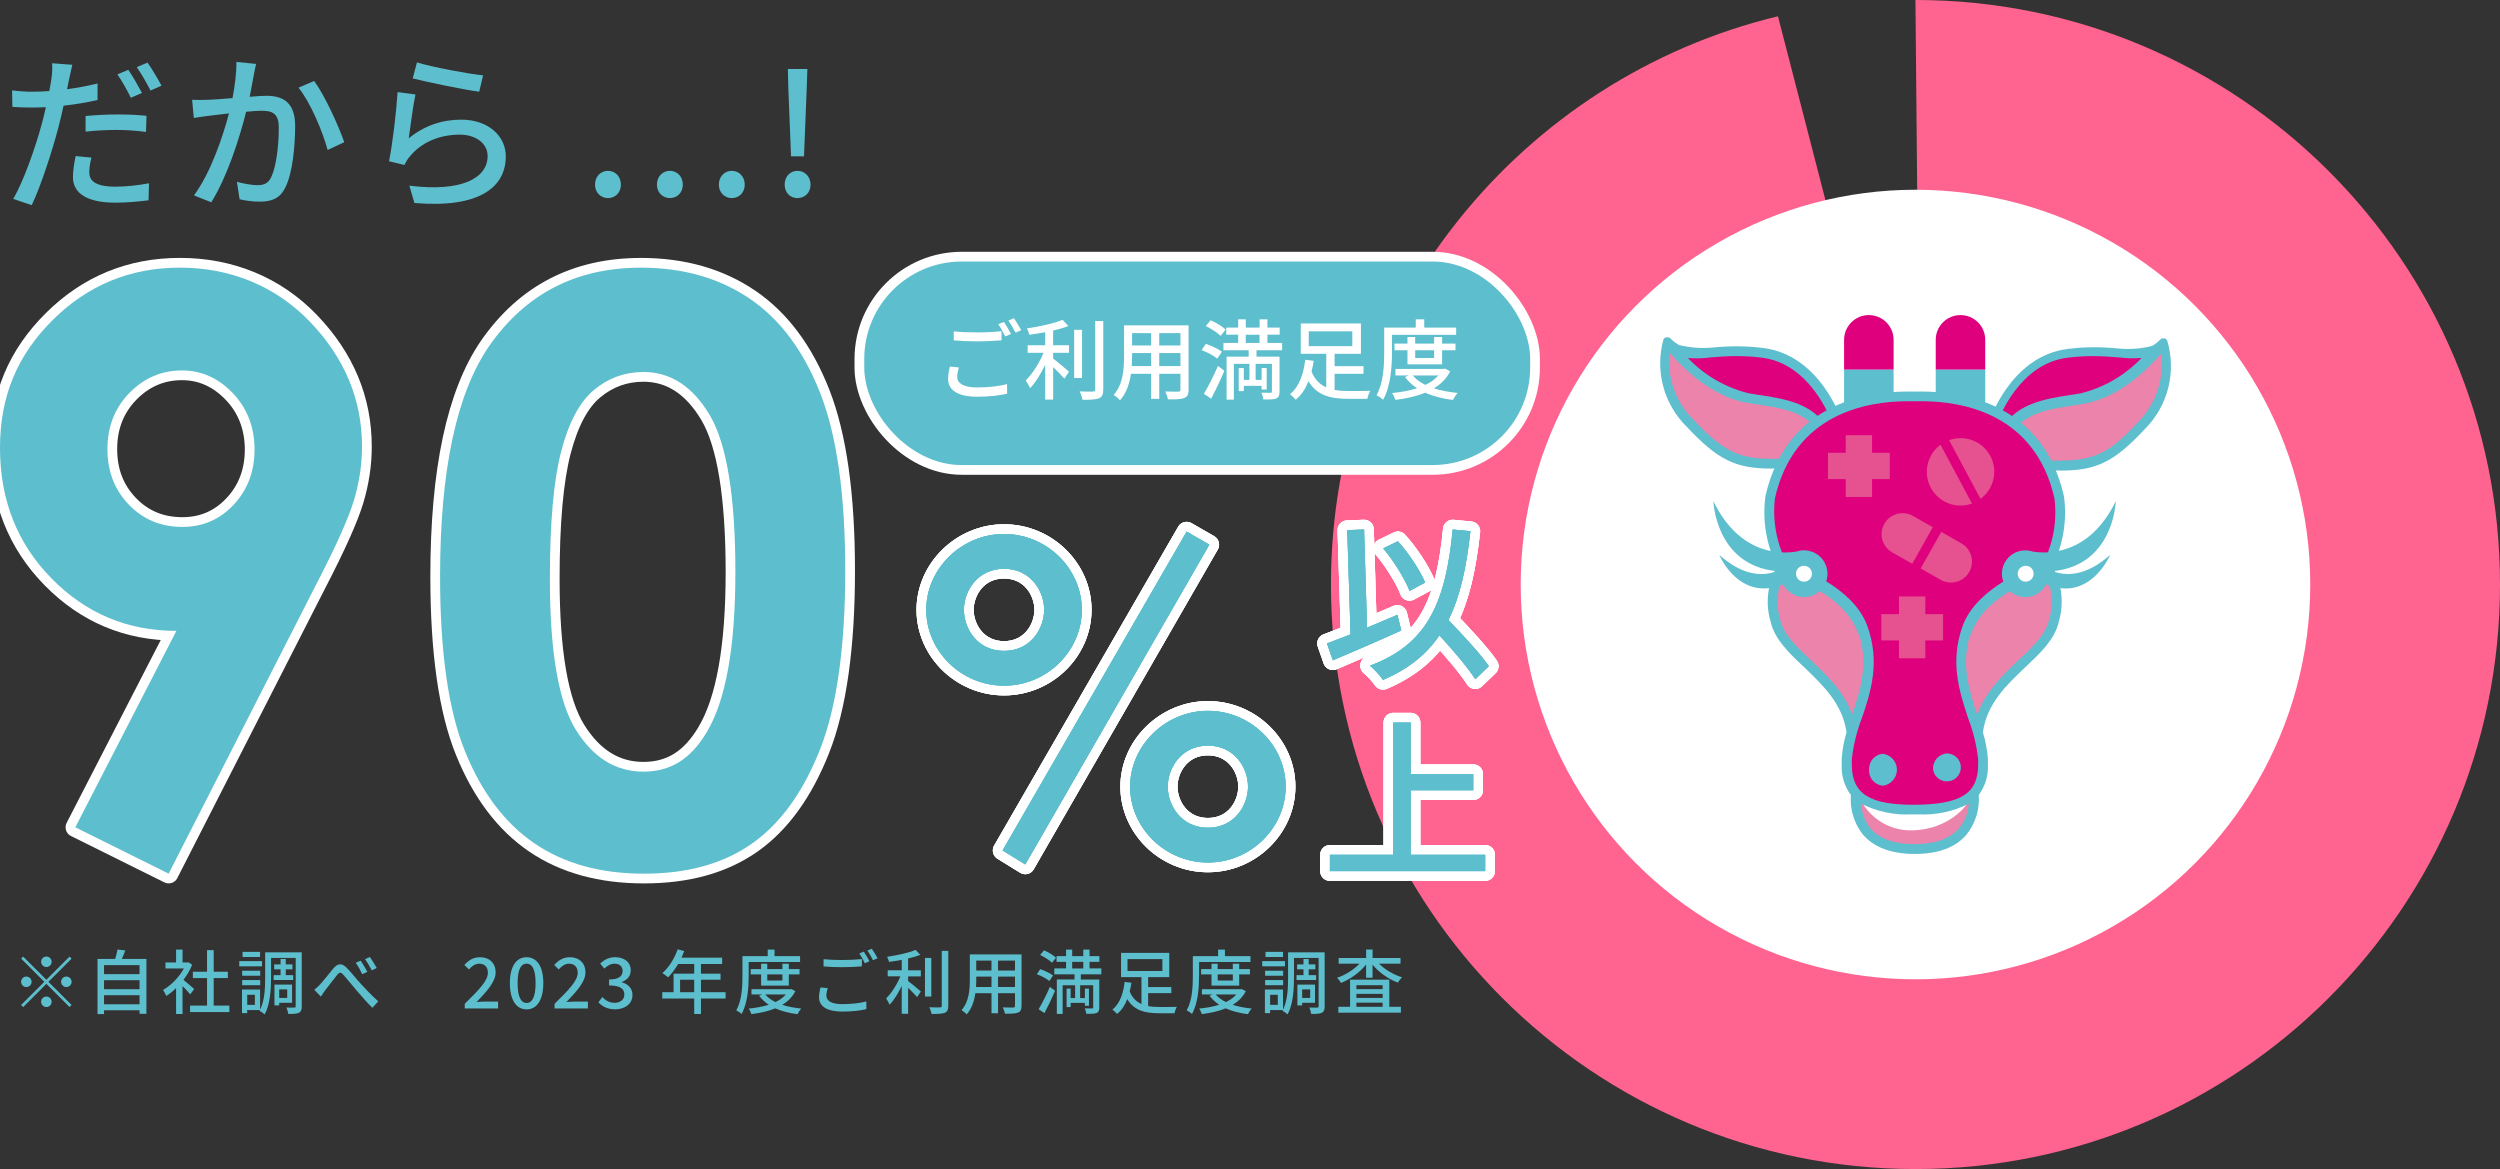 <?xml version="1.0" encoding="UTF-8"?>
<svg id="_レイヤー_2" data-name="レイヤー 2" xmlns="http://www.w3.org/2000/svg" viewBox="0 0 770.37 360.23">
  <rect x="0" y="0" width="770.37" height="360.23" fill="#333333" stroke="none"/>
  <g id="_レイヤー_1-2" data-name="レイヤー 1">
    <g>
      <path d="M590.25,0c99.48,0,180.12,80.64,180.12,180.12s-80.64,180.12-180.12,180.12-180.12-80.64-180.12-180.12c0-84.88,58.71-156.05,137.74-175.1l43.97,170.15-1.6-175.16Z" style="fill: #ff6490; stroke-width: 0px;"/>
      <g>
        <circle cx="590.25" cy="180.12" r="121.65" style="fill: #fff; stroke-width: 0px;"/>
        <g>
          <path d="M614.31,132.45c2.25-9.25,8.58-16.98,17.2-21,14.36-6.31,30.97.51,34.83-6.11,2.42,9.06-.18,18.72-6.81,25.34-11.68,12.42-16.55,13.51-37.02,11.71" style="fill: #eb83ab; stroke-width: 0px;"/>
          <path d="M666.34,105.48s-11.04,15.01-25.17,17.37c-9.88,1.66-22.13,2.11-24.69,15.06l-3.1-6.31s6.22-20.78,23.57-22.89,22.41,3.63,29.39-3.24Z" style="fill: #df007e; stroke-width: 0px;"/>
          <path d="M667.75,104.83h0l-.25-.31h0c-.12-.11-.27-.2-.42-.25h-.87c-.15.07-.3.17-.42.28h0c-.78.8-1.67,1.49-2.65,2.06-3.12.79-6.36,1.08-9.57.84-2.31-.2-4.93-.45-8.11-.45-2.74,0-5.47.17-8.19.51-18.1,2.2-24.55,22.92-24.83,23.79-.13.36-.13.74,0,1.1l3.1,6.31c.25.52.78.85,1.35.84h.2c.64-.08,1.16-.57,1.27-1.21,2.11-10.59,11.4-12.02,20.38-13.37l3.1-.48c11.26-1.89,20.24-11.01,24.13-15.51,1.01,7.75-1.62,15.53-7.12,21.09-10.47,11.12-14.39,13.12-35.78,11.26-.82-.07-1.54.53-1.63,1.35-.05.83.56,1.54,1.38,1.63,4.81.42,8.81.7,12.28.7,11.06,0,16.53-2.82,25.93-12.89,7.1-7.16,9.69-17.64,6.76-27.28ZM640.92,121.25l-3.01.48c-8.08,1.21-17.91,2.82-21.74,11.97l-1.13-2.34c1.1-3.18,7.46-19.37,22.13-21.14,2.6-.33,5.21-.49,7.83-.48,2.98,0,5.63.2,7.69.39h.28c2.3.3,4.62.36,6.93.17-5.12,5.42-11.72,9.23-18.98,10.95Z" style="fill: #5dbecd; stroke-width: 0px;"/>
          <path d="M565.69,132.45c-2.25-9.26-8.59-16.99-17.23-21-14.33-6.31-30.8.51-34.8-5.97-2.42,9.06.18,18.72,6.81,25.34,11.68,12.42,16.55,13.51,37.02,11.71" style="fill: #eb83ab; stroke-width: 0px;"/>
          <path d="M513.66,105.48s11.04,14.87,25.17,17.23c9.88,1.66,22.13,2.11,24.69,15.06l3.1-6.31s-6.22-20.64-23.57-22.75-22.41,3.63-29.39-3.24Z" style="fill: #df007e; stroke-width: 0px;"/>
          <path d="M568.06,131.01c-.28-.87-6.73-21.59-24.83-23.79-2.72-.34-5.45-.5-8.19-.51-3.07,0-5.63.23-7.83.42-3.31.26-6.63-.02-9.85-.82-.98-.55-1.87-1.25-2.65-2.06h0c-.13-.11-.27-.21-.42-.28h-1.01c-.16.06-.3.14-.42.25h0l-.25.31h0c-2.71,9.62.03,19.96,7.15,26.97,9.4,10.02,14.87,12.89,25.93,12.89,3.46,0,7.46-.28,12.28-.7.82-.07,1.44-.79,1.37-1.62-.07-.82-.79-1.44-1.62-1.37h0c-19.45,1.72-24.27.99-35.78-11.26-5.56-5.41-8.31-13.07-7.46-20.78,3.86,4.48,12.98,13.68,24.13,15.51l3.1.48c8.98,1.35,18.27,2.82,20.38,13.37.11.64.62,1.13,1.27,1.21h.2c.58,0,1.1-.33,1.35-.84l3.1-6.31c.15-.35.18-.73.08-1.1ZM563.86,133.63c-3.83-9.21-13.65-10.7-21.68-11.91l-3.1-.48c-7.24-1.73-13.82-5.52-18.95-10.92,2.32.19,4.65.13,6.95-.17,2.28-.2,4.84-.42,7.94-.42,2.62,0,5.23.15,7.83.48,14.64,1.77,21.03,17.96,22.13,21.14l-1.13,2.28Z" style="fill: #5dbecd; stroke-width: 0px;"/>
          <path d="M608.04,243.89l-17.99-3.74-18.05,3.74s-3.04,17.71,18.05,17.71,17.99-17.71,17.99-17.71Z" style="fill: #eb83ab; stroke-width: 0px;"/>
          <path d="M572.82,245.38c2.59,6.01,8.33,10.06,14.87,10.47,11.01.53,19.43-6.53,20.5-12.7" style="fill: #fff; stroke-width: 0px;"/>
          <path d="M583.51,104.72c0-4.21-3.42-7.63-7.63-7.63s-7.63,3.42-7.63,7.63v9.21h15.26v-9.21Z" style="fill: #df007e; stroke-width: 0px;"/>
          <path d="M583.51,123.33v-9.4h-15.26v9.29c0,4.21,3.42,7.63,7.63,7.63s7.63-3.42,7.63-7.63v.11Z" style="fill: #5dbecd; stroke-width: 0px;"/>
          <path d="M611.75,104.72c0-4.21-3.42-7.63-7.63-7.63s-7.63,3.42-7.63,7.63v9.21h15.26v-9.21Z" style="fill: #df007e; stroke-width: 0px;"/>
          <path d="M611.75,123.33v-9.4h-15.26v9.29c0,4.21,3.42,7.63,7.64,7.62,4.21,0,7.62-3.41,7.62-7.62v.11Z" style="fill: #5dbecd; stroke-width: 0px;"/>
          <path d="M549.33,174.74s-4.81,5.63-2.22,16.61c2.59,10.98,20.83,17.34,23.34,33.79,1.6-4.17,6.28-14.72,5.86-23.14-2.82-11.26-5.52-18.19-26.97-27.25Z" style="fill: #eb83ab; stroke-width: 0px;"/>
          <path d="M630.67,174.74s4.81,5.63,2.22,16.61c-2.59,10.98-20.83,17.34-23.34,33.79-1.6-4.17-6.28-14.72-5.86-23.14,2.82-11.26,5.52-18.19,26.97-27.25Z" style="fill: #eb83ab; stroke-width: 0px;"/>
          <path d="M590.75,249.46c-14.08,0-21.71-2.82-21.71-13.91v-1.55c.62-12.19,10.87-24.18,4.81-40.74-4.59-12.44-24.33-18.53-24.41-18.53-2.82-5.38-5.35-15.09-3.89-21.54,5.94-26.13,27.65-30.97,42.4-30.97h4.25c14.75,0,36.6,4.93,42.4,30.97,1.46,6.45-.96,16.16-3.89,21.54,0,0-19.71,6.08-24.41,18.53-6.05,16.55,4.2,28.55,4.81,40.74v1.55c0,11.04-7.69,13.91-21.71,13.91h1.32Z" style="fill: #df007e; stroke-width: 0px;"/>
          <path d="M635.99,152.86c-6.39-28.04-30.21-32.21-43.86-32.21h-4.25c-13.65,0-37.47,4.17-43.86,32.21-1,7.44.26,15.01,3.6,21.74-2.99,5.18-3.7,11.37-1.97,17.09,1.27,5.38,5.63,9.52,10.3,13.91,5.83,5.63,11.82,11.26,13.06,20.07-.82,2.69-1.33,5.47-1.49,8.28v1.6c-.18,3.37.81,6.71,2.82,9.43-.34,4.36.97,8.69,3.66,12.13,3.38,3.97,8.76,6.03,16.05,6.03s12.61-2.03,15.96-6c2.73-3.44,4.07-7.78,3.74-12.16,2-2.72,3-6.06,2.82-9.43v-1.41c0-.48,0-.14,0-.2-.19-2.81-.71-5.59-1.55-8.28,1.24-8.84,7.24-14.53,13.09-20.07,4.62-4.39,9.01-8.45,10.28-13.91,1.71-5.73,1.01-11.91-1.94-17.12,3.33-6.72,4.57-14.28,3.55-21.71ZM546.94,153.54c5.91-26.01,28.15-29.9,40.94-29.9h4.25c12.75,0,35.02,3.89,40.94,29.9.87,6.84-.33,13.79-3.46,19.93-3.52,1.18-20.36,7.32-24.78,19.29-4.11,11.26-1.01,20.5,1.69,28.69,1.55,4.03,2.57,8.24,3.04,12.53-.03.53-.03,1.05,0,1.58,0,8.95-5.26,12.3-19.45,12.42-14.19.11-19.48-3.46-19.48-12.42.03-.53.03-1.05,0-1.58.47-4.29,1.49-8.5,3.04-12.53,2.82-8.19,5.8-17.48,1.69-28.69-4.39-11.97-21.26-18.1-24.78-19.29-3.18-6.13-4.44-13.08-3.63-19.93ZM558.01,203.43c-4.31-4.08-8.45-7.94-9.43-12.44-1.45-4.78-.99-9.94,1.3-14.39,16.27,7.04,20.86,12.73,23.45,20.44,2.14,8.64-.2,16.02-2.56,23.14-2.53-7.07-7.86-12.11-12.75-16.75ZM603.7,255.18c-2.82,3.27-7.38,4.93-13.68,4.93s-10.92-1.63-13.68-4.9c-1.69-2.17-2.67-4.8-2.82-7.55,4.84,2.44,10.24,3.58,15.65,3.29h1.89c5.41.27,10.81-.87,15.65-3.29-.21,2.76-1.26,5.38-3.01,7.52ZM631.43,190.98c-1.04,4.5-5.12,8.45-9.43,12.44-4.9,4.65-10.22,9.71-12.73,16.89-2.36-7.15-4.73-14.5-2.62-23.14,2.62-7.74,7.21-13.43,23.48-20.47,2.26,4.41,2.72,9.53,1.3,14.27Z" style="fill: #5dbecd; stroke-width: 0px;"/>
          <path d="M595.68,237.21c.4,2.34,2.63,3.92,4.98,3.51,2.34-.4,3.92-2.63,3.51-4.98-.36-2.09-2.2-3.61-4.32-3.57-2.54.24-4.41,2.49-4.17,5.03,0,0,0,0,0,.01Z" style="fill: #5dbecd; stroke-width: 0px;"/>
          <path d="M575.97,237.21c-.18,2.53,1.73,4.72,4.25,4.9,2.71-.36,4.62-2.85,4.27-5.56-.29-2.22-2.04-3.98-4.27-4.27-2.53.19-4.43,2.4-4.25,4.93Z" style="fill: #5dbecd; stroke-width: 0px;"/>
          <path d="M632.53,176.01c18.89-1.77,19.45-21.57,19.45-21.57-8.25,16.89-21.4,16.25-25.65,15.51-3.78-1.23-7.85.83-9.09,4.62-1.23,3.78.83,7.85,4.62,9.09,3.38,1.1,7.06-.42,8.67-3.6,13.57,5.63,19.71-9.07,19.71-9.07-7.77,6.93-14.02,6.45-17.71,5.01Z" style="fill: #5dbecd; stroke-width: 0px;"/>
          <path d="M626.65,176.77c.02,1.35-1.07,2.46-2.42,2.48-1.35.02-2.46-1.07-2.48-2.42-.02-1.35,1.07-2.46,2.42-2.48.02,0,.04,0,.06,0,1.32-.02,2.41,1.04,2.42,2.36,0,.02,0,.04,0,.06Z" style="fill: #fff; stroke-width: 0px;"/>
          <path d="M555.84,169.56c-.76.01-1.51.15-2.22.39-4.25.73-17.4,1.46-25.65-15.51,0,0,.65,19.71,19.51,21.57-3.69,1.44-9.94,1.91-17.68-5.01,0,0,6.05,14.61,19.71,9.07,1.82,3.54,6.16,4.94,9.7,3.12,3.54-1.82,4.94-6.16,3.12-9.7-1.23-2.4-3.7-3.91-6.4-3.91h-.08Z" style="fill: #5dbecd; stroke-width: 0px;"/>
          <path d="M553.44,176.77c-.02,1.35,1.07,2.46,2.42,2.48,1.35.02,2.46-1.07,2.48-2.42.02-1.35-1.07-2.46-2.42-2.48-.02,0-.04,0-.06,0-1.34,0-2.42,1.08-2.42,2.42h0Z" style="fill: #fff; stroke-width: 0px;"/>
          <polygon points="582.33 139.52 576.87 139.52 576.87 134.11 568.76 134.11 568.76 139.52 563.3 139.52 563.3 147.63 568.76 147.63 568.76 153.14 576.87 153.14 576.87 147.63 582.33 147.63 582.33 139.52" style="fill: #e5528f; stroke-width: 0px;"/>
          <polygon points="598.75 189.24 593.28 189.24 593.28 183.8 585.17 183.8 585.17 189.24 579.71 189.24 579.71 197.35 585.17 197.35 585.17 202.86 593.28 202.86 593.28 197.35 598.75 197.35 598.75 189.24" style="fill: #e5528f; stroke-width: 0px;"/>
          <path d="M589.45,158.97c-3.11-1.76-7.06-.66-8.81,2.45-1.76,3.11-.66,7.06,2.45,8.81l6.17,3.49,6.33-11.26-6.14-3.49Z" style="fill: #e5528f; stroke-width: 0px;"/>
          <path d="M598.01,178.68c3.11,1.76,7.06.66,8.81-2.45,1.76-3.11.66-7.06-2.45-8.81h0l-6.17-3.52-6.36,11.26,6.17,3.52Z" style="fill: #e5528f; stroke-width: 0px;"/>
          <path d="M594.97,150.3c2.43,4.55,7.84,6.63,12.7,4.87l-9.71-18.13c-4.15,3.07-5.42,8.71-2.98,13.26Z" style="fill: #e5528f; stroke-width: 0px;"/>
          <path d="M613.3,140.47c-2.45-4.53-7.85-6.59-12.7-4.84l9.69,18.1c4.16-3.06,5.44-8.71,3.01-13.26Z" style="fill: #e5528f; stroke-width: 0px;"/>
        </g>
      </g>
      <g>
        <path d="M21.29,24.43c-.21.88-.41,1.92-.62,3.06,3.16-.41,6.38-1.04,9.39-1.76v5.08c-3.27.78-6.9,1.35-10.48,1.76-.47,2.23-1.04,4.62-1.61,6.79-1.92,7.31-5.39,18-8.19,23.86l-5.7-1.92c3.11-5.29,6.9-15.97,8.82-23.23.41-1.61.88-3.32,1.24-5.03-1.45.05-2.85.1-4.15.1-2.44,0-4.3-.05-6.17-.21l-.1-5.08c2.54.31,4.3.41,6.33.41,1.61,0,3.37-.05,5.13-.21.31-1.56.57-2.85.67-3.84.26-1.66.31-3.58.21-4.72l6.22.47c-.31,1.3-.78,3.42-.98,4.46ZM27.51,53.06c0,2.33,1.4,4.46,8.04,4.46,3.37,0,6.95-.41,10.37-1.04l-.15,5.24c-2.9.36-6.33.73-10.27.73-8.45,0-13.02-2.75-13.02-7.88,0-2.18.41-4.36.83-6.48l4.87.47c-.41,1.61-.67,3.21-.67,4.51ZM36.07,35.27c3.01,0,6.12.1,9.08.41l-.16,4.98c-2.65-.36-5.71-.62-8.82-.62-3.37,0-6.54.16-9.8.52v-4.82c2.8-.26,6.38-.47,9.7-.47ZM43.74,28.63l-3.42,1.5c-1.04-2.13-2.75-5.24-4.15-7.21l3.37-1.4c1.3,1.87,3.16,5.13,4.2,7.1ZM49.76,26.4l-3.37,1.5c-1.14-2.23-2.85-5.24-4.25-7.21l3.32-1.4c1.4,1.97,3.32,5.24,4.3,7.1Z" style="fill: #5dbecd; stroke-width: 0px;"/>
        <path d="M78.18,23.29c-.31,1.61-.78,4.1-1.24,6.54,2.13-.21,3.99-.31,5.19-.31,5.03,0,8.82,2.02,8.82,9.28,0,6.12-.78,14.47-2.96,18.83-1.66,3.58-4.36,4.51-7.99,4.51-1.97,0-4.46-.31-6.17-.73l-.83-5.39c2.07.62,4.93,1.04,6.33,1.04,1.87,0,3.32-.47,4.25-2.49,1.56-3.22,2.33-9.8,2.33-15.2,0-4.46-2.02-5.24-5.29-5.24-1.09,0-2.8.1-4.77.31-1.92,7.62-5.6,19.6-10.74,27.9l-5.34-2.13c5.19-7,8.92-18.2,10.79-25.26-2.39.26-4.51.52-5.71.67-1.3.16-3.68.47-5.13.73l-.52-5.6c1.76.1,3.27.05,5.03,0,1.66-.05,4.46-.26,7.42-.52.73-3.84,1.24-7.78,1.19-11.15l6.07.62c-.26,1.09-.52,2.44-.73,3.58ZM106.08,43.82l-5.13,2.39c-1.45-5.5-5.34-14.78-8.97-19.19l4.82-2.07c3.22,4.3,7.62,14,9.28,18.88Z" style="fill: #5dbecd; stroke-width: 0px;"/>
        <path d="M125.94,42.63c4.82-3.94,10.32-5.76,16.18-5.76,8.45,0,13.74,5.13,13.74,11.31,0,9.34-7.88,16.08-28.16,14.37l-1.56-5.34c16.03,2.02,24.12-2.28,24.12-9.13,0-3.84-3.58-6.59-8.56-6.59-6.38,0-11.88,2.44-15.3,6.59-.88.99-1.35,1.87-1.76,2.75l-4.77-1.14c1.04-4.87,2.28-15.45,2.65-21.31l5.5.73c-.73,3.27-1.61,10.37-2.07,13.54ZM148.86,23.23l-1.19,5.03c-5.08-.67-16.49-3.06-20.49-4.1l1.3-4.93c4.67,1.45,15.82,3.53,20.38,3.99Z" style="fill: #5dbecd; stroke-width: 0px;"/>
        <path d="M183.35,56.89c0-2.49,1.76-4.25,3.99-4.25s3.99,1.76,3.99,4.25-1.76,4.15-3.99,4.15-3.99-1.71-3.99-4.15Z" style="fill: #5dbecd; stroke-width: 0px;"/>
        <path d="M202.43,56.89c0-2.49,1.76-4.25,3.99-4.25s3.99,1.76,3.99,4.25-1.76,4.15-3.99,4.15-3.99-1.71-3.99-4.15Z" style="fill: #5dbecd; stroke-width: 0px;"/>
        <path d="M221.51,56.89c0-2.49,1.76-4.25,3.99-4.25s3.99,1.76,3.99,4.25-1.76,4.15-3.99,4.15-3.99-1.71-3.99-4.15Z" style="fill: #5dbecd; stroke-width: 0px;"/>
        <path d="M241.79,56.89c0-2.49,1.71-4.25,3.94-4.25s4.04,1.76,4.04,4.25-1.76,4.15-4.04,4.15-3.94-1.71-3.94-4.15ZM242.93,27.43l-.15-6.17h6.01l-.21,6.17-.83,20.74h-3.99l-.83-20.74Z" style="fill: #5dbecd; stroke-width: 0px;"/>
      </g>
      <g>
        <path d="M21.43,294.77l.63.63-7.14,7.14,7.14,7.14-.63.63-7.14-7.14-7.16,7.16-.63-.63,7.16-7.16-7.14-7.14.63-.63,7.14,7.14,7.14-7.14ZM8.12,304.16c-.89,0-1.62-.73-1.62-1.62s.74-1.62,1.62-1.62,1.62.74,1.62,1.62-.74,1.62-1.62,1.62ZM12.67,296.37c0-.89.74-1.62,1.62-1.62s1.62.73,1.62,1.62-.73,1.62-1.62,1.62-1.62-.74-1.62-1.62ZM15.91,308.7c0,.89-.73,1.62-1.62,1.62s-1.62-.73-1.62-1.62.74-1.62,1.62-1.62,1.62.73,1.62,1.62ZM20.45,300.92c.89,0,1.62.74,1.62,1.62s-.74,1.62-1.62,1.62-1.62-.73-1.62-1.62.73-1.62,1.62-1.62Z" style="fill: #5dbecd; stroke-width: 0px;"/>
        <path d="M45.12,295.49v16.91h-2.12v-1.08h-10.94v1.17h-2.01v-17h5.45c.3-.93.56-2.05.71-2.9l2.4.28c-.35.91-.69,1.84-1.06,2.62h7.57ZM32.06,297.41v2.77h10.94v-2.77h-10.94ZM32.06,302.04v2.77h10.94v-2.77h-10.94ZM43,309.46v-2.79h-10.94v2.79h10.94Z" style="fill: #5dbecd; stroke-width: 0px;"/>
        <path d="M58.61,306.41c-.5-.63-1.47-1.67-2.36-2.55v8.61h-1.99v-7.98c-.97.95-2.01,1.77-3.03,2.42-.19-.52-.69-1.47-.99-1.86,2.47-1.41,4.95-3.92,6.42-6.62h-5.67v-1.84h3.27v-3.98h1.99v3.98h1.49l.35-.06,1.12.76c-.65,1.64-1.6,3.22-2.68,4.65,1.02.82,2.81,2.38,3.31,2.83l-1.23,1.64ZM70.68,309.87v1.99h-12.11v-1.99h5.23v-8.48h-4.37v-1.95h4.37v-6.66h2.05v6.66h4.37v1.95h-4.37v8.48h4.82Z" style="fill: #5dbecd; stroke-width: 0px;"/>
        <path d="M80.74,297.78h-7.01v-1.6h7.01v1.6ZM92.99,310.07c0,1.06-.22,1.69-.87,2.01-.63.32-1.71.37-3.29.37-.07-.52-.32-1.45-.56-1.99,1.06.06,2.12.04,2.42.02.32,0,.43-.09.43-.41v-14.88h-7.59v6.1c0,3.35-.24,8.18-1.97,11.29-.32-.32-1.15-.89-1.58-1.1l.13-.24h-3.94v.95h-1.6v-7.27h5.58v6.23c1.43-2.88,1.56-6.83,1.56-9.86v-7.83h11.27v16.61ZM80.18,300.68h-5.56v-1.56h5.56v1.56ZM74.62,302h5.56v1.58h-5.56v-1.58ZM80.14,294.9h-5.39v-1.58h5.39v1.58ZM78.54,306.54h-2.36v3.11h2.36v-3.11ZM86.46,300.48v-1.79h-1.97v-1.51h1.97v-1.67h1.6v1.67h2.06v1.51h-2.06v1.79h2.29v1.51h-6.03v-1.51h2.14ZM86.04,309.01v.8h-1.47v-6.4h5.43v5.6h-3.96ZM86.04,304.88v2.64h2.47v-2.64h-2.47Z" style="fill: #5dbecd; stroke-width: 0px;"/>
        <path d="M98.54,303.45c1.08-1.1,2.83-3.46,4.15-5,1.36-1.58,2.6-1.77,4.09-.28,1.38,1.38,3.07,3.55,4.41,5,1.34,1.47,3.35,3.59,5.36,5.39l-1.8,1.99c-1.6-1.51-3.46-3.72-4.91-5.39-1.36-1.58-3.01-3.66-4.02-4.76-.84-.95-1.28-.82-1.97.06-.95,1.17-2.62,3.44-3.66,4.71-.48.65-.97,1.41-1.32,1.93l-2.03-2.1c.61-.45,1.08-.91,1.69-1.56ZM113.2,299.49l-1.58.69c-.58-1.23-1.25-2.47-2.01-3.5l1.54-.65c.56.84,1.54,2.44,2.05,3.46ZM116.1,298.28l-1.54.73c-.63-1.23-1.32-2.42-2.08-3.44l1.49-.69c.58.82,1.6,2.4,2.12,3.4Z" style="fill: #5dbecd; stroke-width: 0px;"/>
        <path d="M143.22,309.31c4.43-4.35,7.12-7.12,7.12-9.54,0-1.69-.91-2.81-2.7-2.81-1.25,0-2.29.8-3.14,1.77l-1.41-1.38c1.36-1.47,2.77-2.38,4.84-2.38,2.92,0,4.8,1.86,4.8,4.67s-2.57,5.69-5.88,9.15c.8-.09,1.82-.15,2.59-.15h4.04v2.12h-10.27v-1.45Z" style="fill: #5dbecd; stroke-width: 0px;"/>
        <path d="M157.12,302.95c0-5.21,1.99-7.98,5.15-7.98s5.15,2.79,5.15,7.98-1.97,8.09-5.15,8.09-5.15-2.88-5.15-8.09ZM165.04,302.95c0-4.45-1.15-6.01-2.77-6.01s-2.77,1.56-2.77,6.01,1.15,6.12,2.77,6.12,2.77-1.67,2.77-6.12Z" style="fill: #5dbecd; stroke-width: 0px;"/>
        <path d="M170.9,309.31c4.43-4.35,7.12-7.12,7.12-9.54,0-1.69-.91-2.81-2.7-2.81-1.25,0-2.29.8-3.14,1.77l-1.41-1.38c1.36-1.47,2.77-2.38,4.84-2.38,2.92,0,4.8,1.86,4.8,4.67s-2.57,5.69-5.88,9.15c.8-.09,1.82-.15,2.59-.15h4.04v2.12h-10.27v-1.45Z" style="fill: #5dbecd; stroke-width: 0px;"/>
        <path d="M184.39,308.86l1.21-1.6c.93.95,2.12,1.75,3.76,1.75,1.79,0,3.03-.97,3.03-2.53,0-1.71-1.12-2.81-4.71-2.81v-1.84c3.14,0,4.17-1.15,4.17-2.64,0-1.38-.93-2.23-2.44-2.23-1.23,0-2.27.61-3.18,1.51l-1.3-1.56c1.25-1.15,2.73-1.95,4.56-1.95,2.85,0,4.87,1.47,4.87,4.02,0,1.79-1.06,2.98-2.75,3.61v.11c1.84.45,3.29,1.79,3.29,3.89,0,2.79-2.4,4.43-5.32,4.43-2.51,0-4.13-.99-5.19-2.18Z" style="fill: #5dbecd; stroke-width: 0px;"/>
        <path d="M223.59,307.69h-7.59v4.78h-2.08v-4.78h-9.84v-1.95h3.48v-5.71h6.36v-2.98h-4.95c-.93,1.6-2.01,3.03-3.11,4.11-.39-.35-1.25-.99-1.75-1.3,1.99-1.71,3.72-4.45,4.71-7.33l2.03.54c-.26.67-.56,1.38-.84,2.03h12.52v1.95h-6.53v2.98h6.03v1.88h-6.03v3.83h7.59v1.95ZM213.92,305.74v-3.83h-4.35v3.83h4.35Z" style="fill: #5dbecd; stroke-width: 0px;"/>
        <path d="M230.7,300.74c0,3.4-.3,8.41-2.18,11.7-.37-.32-1.21-.91-1.64-1.1,1.75-3.07,1.9-7.46,1.9-10.6v-6.1h7.79v-2.03h2.1v2.03h7.87v1.79h-15.83v4.3ZM245.08,305.44c-.91,1.79-2.31,3.16-4.02,4.2,1.73.56,3.72.93,5.86,1.15-.41.41-.93,1.21-1.17,1.73-2.55-.32-4.87-.91-6.86-1.8-2.18.91-4.71,1.45-7.35,1.77-.15-.5-.52-1.28-.84-1.69,2.18-.22,4.3-.58,6.19-1.19-1.19-.78-2.18-1.71-2.98-2.79l.97-.37h-3.31v-1.62h11.92l.37-.06,1.23.67ZM234.53,303.71v-3.46h-3.2v-1.64h3.2v-1.64h1.9v1.64h4.67v-1.64h1.97v1.64h3.31v1.64h-3.31v3.46h-8.54ZM235.82,306.45c.78.93,1.84,1.71,3.14,2.34,1.28-.63,2.38-1.38,3.2-2.34h-6.34ZM236.43,300.25v1.9h4.67v-1.9h-4.67Z" style="fill: #5dbecd; stroke-width: 0px;"/>
        <path d="M254.65,306.82c0,1.54,1.51,2.6,4.84,2.6,2.94,0,5.71-.32,7.46-.84l.02,2.38c-1.69.43-4.37.76-7.42.76-4.65,0-7.16-1.56-7.16-4.39,0-1.17.24-2.21.43-3.05l2.23.22c-.24.82-.41,1.56-.41,2.34ZM259.58,295.83c2.1,0,4.41-.13,6.01-.3v2.25c-1.49.13-3.98.26-6.01.26-2.21,0-4.07-.09-5.8-.24v-2.23c1.58.17,3.57.26,5.8.26ZM267.93,296.2l-1.43.63c-.43-.89-1.12-2.18-1.73-3.01l1.41-.58c.54.78,1.32,2.12,1.75,2.96ZM270.44,295.27l-1.41.63c-.48-.93-1.17-2.19-1.77-2.98l1.38-.58c.56.8,1.38,2.16,1.8,2.94Z" style="fill: #5dbecd; stroke-width: 0px;"/>
        <path d="M279.84,299.01h3.91v1.86h-3.91v1.43c1.06.78,3.33,2.72,3.91,3.24l-1.15,1.71c-.61-.69-1.75-1.88-2.77-2.86v8.02h-1.97v-8.59c-1.06,2.23-2.4,4.41-3.74,5.77-.22-.58-.74-1.43-1.06-1.95,1.64-1.56,3.37-4.3,4.39-6.79h-3.91v-1.86h4.33v-3.22c-1.32.26-2.66.48-3.92.63-.09-.45-.37-1.15-.61-1.56,3.14-.48,6.75-1.23,8.8-2.14l1.45,1.54c-1.08.43-2.38.8-3.76,1.12v3.63ZM286.98,307.08h-1.95v-11.9h1.95v11.9ZM292.21,293.02v16.89c0,1.25-.3,1.84-1.06,2.18-.8.3-2.1.37-4.07.37-.11-.56-.41-1.49-.71-2.08,1.47.07,2.83.07,3.27.04.41,0,.56-.13.56-.52v-16.89h2.01Z" style="fill: #5dbecd; stroke-width: 0px;"/>
        <path d="M314.78,309.94c0,1.17-.28,1.77-1.06,2.08-.8.32-2.05.37-4.04.35-.09-.54-.41-1.43-.67-1.95,1.38.06,2.81.04,3.22.04.39,0,.54-.13.54-.54v-3.87h-5.23v6.19h-2.01v-6.19h-4.97c-.35,2.38-1.12,4.8-2.7,6.55-.3-.39-1.12-1.08-1.58-1.32,2.36-2.62,2.57-6.44,2.57-9.49v-7.7h15.94v15.85ZM305.53,304.14v-3.2h-4.69v.86c0,.74-.02,1.54-.09,2.34h4.78ZM300.83,296.01v3.05h4.69v-3.05h-4.69ZM312.77,296.01h-5.23v3.05h5.23v-3.05ZM312.77,304.14v-3.2h-5.23v3.2h5.23Z" style="fill: #5dbecd; stroke-width: 0px;"/>
        <path d="M323.36,302.3c-.8-.69-2.51-1.6-3.87-2.1l1.06-1.56c1.34.45,3.07,1.28,3.96,1.95l-1.15,1.71ZM320.05,311c.99-1.67,2.42-4.43,3.48-6.9l1.58,1.21c-.95,2.27-2.18,4.84-3.27,6.88l-1.8-1.19ZM324.18,296.68c-.73-.76-2.34-1.77-3.66-2.42l1.19-1.43c1.28.56,2.92,1.51,3.7,2.29l-1.23,1.56ZM333.05,300.25v1.58h5.69v8.59c0,.93-.17,1.45-.82,1.73-.65.26-1.64.26-3.16.26-.06-.48-.28-1.19-.5-1.69.99.04,1.95.04,2.23.04s.37-.09.37-.35v-6.81h-4.02v3.96h1.47v-2.92h1.25v5.3h-1.25v-.91h-4.39v1.3h-1.25v-5.69h1.25v2.92h1.38v-3.96h-3.85v8.84h-1.79v-10.62h5.45v-1.58h-6.23v-1.82h3.63v-2.03h-2.94v-1.75h2.94v-2.03h1.88v2.03h3.42v-2.03h1.93v2.03h3.03v1.75h-3.03v2.03h3.63v1.82h-6.32ZM330.39,298.43h3.42v-2.03h-3.42v2.03Z" style="fill: #5dbecd; stroke-width: 0px;"/>
        <path d="M353.8,310.02c1.1.22,2.29.28,3.57.28.8,0,4.24,0,5.28-.04-.3.48-.63,1.41-.73,1.97h-4.65c-4.46,0-7.79-.82-9.91-4.35-.69,1.82-1.71,3.44-3.14,4.56-.35-.41-1.02-1.06-1.43-1.36,2.44-1.88,3.44-5.47,3.76-8.5l2.1.26c-.13.87-.3,1.77-.54,2.66.82,1.99,2.06,3.2,3.63,3.89v-8.28h-6.29v-7.48h14.86v7.48h-6.51v3.05h7.14v1.88h-7.14v3.98ZM347.44,299.21h10.75v-3.66h-10.75v3.66Z" style="fill: #5dbecd; stroke-width: 0px;"/>
        <path d="M369.49,300.74c0,3.4-.3,8.41-2.18,11.7-.37-.32-1.21-.91-1.64-1.1,1.75-3.07,1.9-7.46,1.9-10.6v-6.1h7.79v-2.03h2.1v2.03h7.87v1.79h-15.83v4.3ZM383.88,305.44c-.91,1.79-2.31,3.16-4.02,4.2,1.73.56,3.72.93,5.86,1.15-.41.41-.93,1.21-1.17,1.73-2.55-.32-4.87-.91-6.86-1.8-2.18.91-4.71,1.45-7.35,1.77-.15-.5-.52-1.28-.84-1.69,2.18-.22,4.3-.58,6.19-1.19-1.19-.78-2.18-1.71-2.98-2.79l.97-.37h-3.31v-1.62h11.92l.37-.06,1.23.67ZM373.32,303.71v-3.46h-3.2v-1.64h3.2v-1.64h1.9v1.64h4.67v-1.64h1.97v1.64h3.31v1.64h-3.31v3.46h-8.54ZM374.62,306.45c.78.93,1.84,1.71,3.14,2.34,1.28-.63,2.38-1.38,3.2-2.34h-6.34ZM375.23,300.25v1.9h4.67v-1.9h-4.67Z" style="fill: #5dbecd; stroke-width: 0px;"/>
        <path d="M395.96,297.78h-7.01v-1.6h7.01v1.6ZM408.2,310.07c0,1.06-.22,1.69-.87,2.01-.63.32-1.71.37-3.29.37-.07-.52-.32-1.45-.56-1.99,1.06.06,2.12.04,2.42.02.32,0,.43-.09.43-.41v-14.88h-7.59v6.1c0,3.35-.24,8.18-1.97,11.29-.32-.32-1.15-.89-1.58-1.1l.13-.24h-3.94v.95h-1.6v-7.27h5.58v6.23c1.43-2.88,1.56-6.83,1.56-9.86v-7.83h11.27v16.61ZM395.4,300.68h-5.56v-1.56h5.56v1.56ZM389.84,302h5.56v1.58h-5.56v-1.58ZM395.35,294.9h-5.39v-1.58h5.39v1.58ZM393.75,306.54h-2.36v3.11h2.36v-3.11ZM401.67,300.48v-1.79h-1.97v-1.51h1.97v-1.67h1.6v1.67h2.06v1.51h-2.06v1.79h2.29v1.51h-6.03v-1.51h2.14ZM401.26,309.01v.8h-1.47v-6.4h5.43v5.6h-3.96ZM401.26,304.88v2.64h2.47v-2.64h-2.47Z" style="fill: #5dbecd; stroke-width: 0px;"/>
        <path d="M424.95,296.96c1.8,1.82,4.5,3.4,7.09,4.2-.43.39-1.02,1.12-1.3,1.62-2.9-1.06-5.84-3.14-7.79-5.52v4.02h-1.99v-4.07c-1.92,2.45-4.87,4.54-7.72,5.67-.26-.45-.82-1.19-1.25-1.56,2.53-.84,5.17-2.51,6.94-4.37h-6.42v-1.75h8.46v-2.6h1.99v2.6h8.61v1.75h-6.62ZM428.11,310.24h3.57v1.82h-19.27v-1.82h3.61v-8.35h12.09v8.35ZM417.97,303.58v1.21h8.09v-1.21h-8.09ZM426.06,306.26h-8.09v1.25h8.09v-1.25ZM417.97,310.24h8.09v-1.28h-8.09v1.28Z" style="fill: #5dbecd; stroke-width: 0px;"/>
      </g>
      <g>
        <g>
          <g>
            <path d="M51.97,269.21l-28.76-14.28,31.15-60.53c-15.1,0-27.93-5.39-38.5-16.18-10.58-10.78-15.86-24.19-15.86-40.21s5.42-28.67,16.26-39.42c10.84-10.75,23.91-16.12,39.22-16.12s29.39,5.57,40.07,16.72c10.68,11.15,16.01,23.96,16.01,38.45,0,5.47-.83,10.96-2.48,16.48-1.65,5.51-5.46,14.02-11.42,25.53l-45.69,89.56ZM56.2,162.37c6.28,0,11.56-2.29,15.83-6.87,4.27-4.58,6.41-10.25,6.41-17s-2.24-12.7-6.71-17.36c-4.47-4.66-9.69-6.99-15.65-6.99-6.28,0-11.68,2.31-16.2,6.93-4.51,4.62-6.77,10.39-6.77,17.3s2.19,12.54,6.59,17.12c4.39,4.58,9.89,6.87,16.5,6.87Z" style="fill: #fff; stroke-width: 0px;"/>
            <path d="M197.48,82.48c12.97,0,24.15,3.18,33.54,9.55,9.39,6.37,16.64,16.1,21.76,29.19,5.12,13.09,7.68,31.32,7.68,54.69s-2.6,41.98-7.8,55.11c-5.2,13.13-12.19,22.78-20.97,28.95-8.78,6.16-19.86,9.25-33.24,9.25s-24.62-3.1-33.72-9.31c-9.11-6.2-16.24-15.63-21.39-28.28-5.16-12.65-7.73-30.66-7.73-54.03,0-32.63,5.03-56.28,15.11-70.95,11.2-16.11,26.79-24.17,46.77-24.17ZM198.27,114.63c-5.71,0-10.78,1.83-15.2,5.5-4.42,3.67-7.8,9.97-10.13,18.91-2.33,8.94-3.5,22.04-3.5,39.28,0,22.48,2.67,38.01,8.02,46.59,5.35,8.58,12.28,12.87,20.81,12.87s14.71-4.07,19.54-12.21c5.87-9.83,8.8-26.27,8.8-49.31s-2.63-39.48-7.9-48.34c-5.27-8.86-12.08-13.29-20.44-13.29Z" style="fill: #fff; stroke-width: 0px;"/>
          </g>
          <g>
            <path d="M333.36,187.92c0,12.65-10.72,23.37-23.97,23.37s-23.97-10.72-23.97-23.37,10.87-23.37,23.97-23.37,23.97,10.57,23.97,23.37ZM321.75,187.92c0-5.81-4.17-12.65-12.36-12.65s-12.36,6.85-12.36,12.65,4.17,12.65,12.36,12.65,12.36-6.85,12.36-12.65ZM365.66,163.81l7,4.02-56.72,98.55-7-4.32,56.72-98.25ZM396.18,242.41c0,12.65-10.72,23.37-23.97,23.37s-23.97-10.72-23.97-23.37,10.87-23.37,23.97-23.37,23.97,10.57,23.97,23.37ZM384.57,242.41c0-5.81-4.17-12.65-12.36-12.65s-12.36,6.85-12.36,12.65,4.17,12.65,12.36,12.65,12.36-6.85,12.36-12.65Z" style="fill: #fff; stroke-width: 0px;"/>
            <g>
              <path d="M431.79,194.27c-7.27,3.31-15.13,6.68-21.07,9.2l-1.82-5.19c2.03-.75,4.54-1.71,7.27-2.78l-1.02-32.13,5.19-.21.91,30.26c3.1-1.28,6.26-2.62,9.36-3.96l1.18,4.81ZM454.62,209.3c-2.3-3.58-6.79-8.88-11.07-13.53-4.01,5.93-9.62,10.43-17.38,13.74-.69-1.07-2.73-3.37-4.01-4.38,17.75-6.58,23.31-19.46,25.5-41.97l5.45.53c-1.23,11.23-3.21,20.21-6.79,27.38,4.54,4.71,9.89,10.43,12.46,14.22l-4.17,4.01ZM434.35,182.08c-1.39-3.64-4.81-9.2-8.13-13.1l4.54-2.19c3.47,3.85,6.84,9.04,8.39,12.73l-4.81,2.57Z" style="fill: #fff; stroke-width: 0px;"/>
              <path d="M457.66,263.4v5.03h-47.85v-5.03h19.52v-40.74h5.35v15.88h19.3v4.97h-19.3v19.89h22.99Z" style="fill: #fff; stroke-width: 0px;"/>
            </g>
          </g>
        </g>
        <g>
          <g>
            <path d="M51.97,269.21l-28.76-14.28,31.15-60.53c-15.1,0-27.93-5.39-38.5-16.18-10.58-10.78-15.86-24.19-15.86-40.21s5.42-28.67,16.26-39.42c10.84-10.75,23.91-16.12,39.22-16.12s29.39,5.57,40.07,16.72c10.68,11.15,16.01,23.96,16.01,38.45,0,5.47-.83,10.96-2.48,16.48-1.65,5.51-5.46,14.02-11.42,25.53l-45.69,89.56ZM56.2,162.37c6.28,0,11.56-2.29,15.83-6.87,4.27-4.58,6.41-10.25,6.41-17s-2.24-12.7-6.71-17.36c-4.47-4.66-9.69-6.99-15.65-6.99-6.28,0-11.68,2.31-16.2,6.93-4.51,4.62-6.77,10.39-6.77,17.3s2.19,12.54,6.59,17.12c4.39,4.58,9.89,6.87,16.5,6.87Z" style="fill: none; stroke: #fff; stroke-linecap: round; stroke-linejoin: round; stroke-width: 6px;"/>
            <path d="M197.48,82.48c12.97,0,24.15,3.18,33.54,9.55,9.39,6.37,16.64,16.1,21.76,29.19,5.12,13.09,7.68,31.32,7.68,54.69s-2.6,41.98-7.8,55.11c-5.2,13.13-12.19,22.78-20.97,28.95-8.78,6.16-19.86,9.25-33.24,9.25s-24.62-3.1-33.72-9.31c-9.11-6.2-16.24-15.63-21.39-28.28-5.16-12.65-7.73-30.66-7.73-54.03,0-32.63,5.03-56.28,15.11-70.95,11.2-16.11,26.79-24.17,46.77-24.17ZM198.27,114.63c-5.71,0-10.78,1.83-15.2,5.5-4.42,3.67-7.8,9.97-10.13,18.91-2.33,8.94-3.5,22.04-3.5,39.28,0,22.48,2.67,38.01,8.02,46.59,5.35,8.58,12.28,12.87,20.81,12.87s14.71-4.07,19.54-12.21c5.87-9.83,8.8-26.27,8.8-49.31s-2.63-39.48-7.9-48.34c-5.27-8.86-12.08-13.29-20.44-13.29Z" style="fill: none; stroke: #fff; stroke-linecap: round; stroke-linejoin: round; stroke-width: 6px;"/>
          </g>
          <g>
            <g>
              <path d="M333.36,187.92c0,12.65-10.72,23.37-23.97,23.37s-23.97-10.72-23.97-23.37,10.87-23.37,23.97-23.37,23.97,10.57,23.97,23.37ZM321.75,187.92c0-5.81-4.17-12.65-12.36-12.65s-12.36,6.85-12.36,12.65,4.17,12.65,12.36,12.65,12.36-6.85,12.36-12.65ZM365.66,163.81l7,4.02-56.72,98.55-7-4.32,56.72-98.25ZM396.18,242.41c0,12.65-10.72,23.37-23.97,23.37s-23.97-10.72-23.97-23.37,10.87-23.37,23.97-23.37,23.97,10.57,23.97,23.37ZM384.57,242.41c0-5.81-4.17-12.65-12.36-12.65s-12.36,6.85-12.36,12.65,4.17,12.65,12.36,12.65,12.36-6.85,12.36-12.65Z" style="fill: none; stroke: #fff; stroke-linecap: round; stroke-linejoin: round; stroke-width: 6px;"/>
              <g>
                <path d="M431.79,194.27c-7.27,3.31-15.13,6.68-21.07,9.2l-1.82-5.19c2.03-.75,4.54-1.71,7.27-2.78l-1.02-32.13,5.19-.21.91,30.26c3.1-1.28,6.26-2.62,9.36-3.96l1.18,4.81ZM454.62,209.3c-2.3-3.58-6.79-8.88-11.07-13.53-4.01,5.93-9.62,10.43-17.38,13.74-.69-1.07-2.73-3.37-4.01-4.38,17.75-6.58,23.31-19.46,25.5-41.97l5.45.53c-1.23,11.23-3.21,20.21-6.79,27.38,4.54,4.71,9.89,10.43,12.46,14.22l-4.17,4.01ZM434.35,182.08c-1.39-3.64-4.81-9.2-8.13-13.1l4.54-2.19c3.47,3.85,6.84,9.04,8.39,12.73l-4.81,2.57Z" style="fill: none; stroke: #fff; stroke-linecap: round; stroke-linejoin: round; stroke-width: 6px;"/>
                <path d="M457.66,263.4v5.03h-47.85v-5.03h19.52v-40.74h5.35v15.88h19.3v4.97h-19.3v19.89h22.99Z" style="fill: none; stroke: #fff; stroke-linecap: round; stroke-linejoin: round; stroke-width: 6px;"/>
              </g>
            </g>
            <g>
              <path d="M333.36,187.92c0,12.65-10.72,23.37-23.97,23.37s-23.97-10.72-23.97-23.37,10.87-23.37,23.97-23.37,23.97,10.57,23.97,23.37ZM321.75,187.92c0-5.81-4.17-12.65-12.36-12.65s-12.36,6.85-12.36,12.65,4.17,12.65,12.36,12.65,12.36-6.85,12.36-12.65ZM365.66,163.81l7,4.02-56.72,98.55-7-4.32,56.72-98.25ZM396.18,242.41c0,12.65-10.72,23.37-23.97,23.37s-23.97-10.72-23.97-23.37,10.87-23.37,23.97-23.37,23.97,10.57,23.97,23.37ZM384.57,242.41c0-5.81-4.17-12.65-12.36-12.65s-12.36,6.85-12.36,12.65,4.17,12.65,12.36,12.65,12.36-6.85,12.36-12.65Z" style="fill: none; stroke: #fff; stroke-linecap: round; stroke-linejoin: round; stroke-width: 6px;"/>
              <g>
                <path d="M431.79,194.27c-7.27,3.31-15.13,6.68-21.07,9.2l-1.82-5.19c2.03-.75,4.54-1.71,7.27-2.78l-1.02-32.13,5.19-.21.91,30.26c3.1-1.28,6.26-2.62,9.36-3.96l1.18,4.81ZM454.62,209.3c-2.3-3.58-6.79-8.88-11.07-13.53-4.01,5.93-9.62,10.43-17.38,13.74-.69-1.07-2.73-3.37-4.01-4.38,17.75-6.58,23.31-19.46,25.5-41.97l5.45.53c-1.23,11.23-3.21,20.21-6.79,27.38,4.54,4.71,9.89,10.43,12.46,14.22l-4.17,4.01ZM434.35,182.08c-1.39-3.64-4.81-9.2-8.13-13.1l4.54-2.19c3.47,3.85,6.84,9.04,8.39,12.73l-4.81,2.57Z" style="fill: none; stroke: #fff; stroke-linecap: round; stroke-linejoin: round; stroke-width: 6px;"/>
                <path d="M457.66,263.4v5.03h-47.85v-5.03h19.52v-40.74h5.35v15.88h19.3v4.97h-19.3v19.89h22.99Z" style="fill: none; stroke: #fff; stroke-linecap: round; stroke-linejoin: round; stroke-width: 6px;"/>
              </g>
            </g>
            <g>
              <path d="M333.36,187.92c0,12.65-10.72,23.37-23.97,23.37s-23.97-10.72-23.97-23.37,10.87-23.37,23.97-23.37,23.97,10.57,23.97,23.37ZM321.75,187.92c0-5.81-4.17-12.65-12.36-12.65s-12.36,6.85-12.36,12.65,4.17,12.65,12.36,12.65,12.36-6.85,12.36-12.65ZM365.66,163.81l7,4.02-56.72,98.55-7-4.32,56.72-98.25ZM396.18,242.41c0,12.65-10.72,23.37-23.97,23.37s-23.97-10.72-23.97-23.37,10.87-23.37,23.97-23.37,23.97,10.57,23.97,23.37ZM384.57,242.41c0-5.81-4.17-12.65-12.36-12.65s-12.36,6.85-12.36,12.65,4.17,12.65,12.36,12.65,12.36-6.85,12.36-12.65Z" style="fill: none; stroke: #fff; stroke-linecap: round; stroke-linejoin: round; stroke-width: 6px;"/>
              <g>
                <path d="M431.79,194.27c-7.27,3.31-15.13,6.68-21.07,9.2l-1.82-5.19c2.03-.75,4.54-1.71,7.27-2.78l-1.02-32.13,5.19-.21.91,30.26c3.1-1.28,6.26-2.62,9.36-3.96l1.18,4.81ZM454.62,209.3c-2.3-3.58-6.79-8.88-11.07-13.53-4.01,5.93-9.62,10.43-17.38,13.74-.69-1.07-2.73-3.37-4.01-4.38,17.75-6.58,23.31-19.46,25.5-41.97l5.45.53c-1.23,11.23-3.21,20.21-6.79,27.38,4.54,4.71,9.89,10.43,12.46,14.22l-4.17,4.01ZM434.35,182.08c-1.39-3.64-4.81-9.2-8.13-13.1l4.54-2.19c3.47,3.85,6.84,9.04,8.39,12.73l-4.81,2.57Z" style="fill: none; stroke: #fff; stroke-linecap: round; stroke-linejoin: round; stroke-width: 6px;"/>
                <path d="M457.66,263.4v5.03h-47.85v-5.03h19.52v-40.74h5.35v15.88h19.3v4.97h-19.3v19.89h22.99Z" style="fill: none; stroke: #fff; stroke-linecap: round; stroke-linejoin: round; stroke-width: 6px;"/>
              </g>
            </g>
          </g>
        </g>
        <g>
          <g>
            <path d="M51.97,269.21l-28.76-14.28,31.15-60.53c-15.1,0-27.93-5.39-38.5-16.18-10.58-10.78-15.86-24.19-15.86-40.21s5.42-28.67,16.26-39.42c10.84-10.75,23.91-16.12,39.22-16.12s29.39,5.57,40.07,16.72c10.68,11.15,16.01,23.96,16.01,38.45,0,5.47-.83,10.96-2.48,16.48-1.65,5.51-5.46,14.02-11.42,25.53l-45.69,89.56ZM56.2,162.37c6.28,0,11.56-2.29,15.83-6.87,4.27-4.58,6.41-10.25,6.41-17s-2.24-12.7-6.71-17.36c-4.47-4.66-9.69-6.99-15.65-6.99-6.28,0-11.68,2.31-16.2,6.93-4.51,4.62-6.77,10.39-6.77,17.3s2.19,12.54,6.59,17.12c4.39,4.58,9.89,6.87,16.5,6.87Z" style="fill: #5dbecd; stroke-width: 0px;"/>
            <path d="M197.48,82.48c12.97,0,24.15,3.18,33.54,9.55,9.39,6.37,16.64,16.1,21.76,29.19,5.12,13.09,7.68,31.32,7.68,54.69s-2.6,41.98-7.8,55.11c-5.2,13.13-12.19,22.78-20.97,28.95-8.78,6.16-19.86,9.25-33.24,9.25s-24.62-3.1-33.72-9.31c-9.11-6.2-16.24-15.63-21.39-28.28-5.16-12.65-7.73-30.66-7.73-54.03,0-32.63,5.03-56.28,15.11-70.95,11.2-16.11,26.79-24.17,46.77-24.17ZM198.27,114.63c-5.71,0-10.78,1.83-15.2,5.5-4.42,3.67-7.8,9.97-10.13,18.91-2.33,8.94-3.5,22.04-3.5,39.28,0,22.48,2.67,38.01,8.02,46.59,5.35,8.58,12.28,12.87,20.81,12.87s14.71-4.07,19.54-12.21c5.87-9.83,8.8-26.27,8.8-49.31s-2.63-39.48-7.9-48.34c-5.27-8.86-12.08-13.29-20.44-13.29Z" style="fill: #5dbecd; stroke-width: 0px;"/>
          </g>
          <g>
            <g>
              <path d="M333.36,187.92c0,12.65-10.72,23.37-23.97,23.37s-23.97-10.72-23.97-23.37,10.87-23.37,23.97-23.37,23.97,10.57,23.97,23.37ZM321.75,187.92c0-5.81-4.17-12.65-12.36-12.65s-12.36,6.85-12.36,12.65,4.17,12.65,12.36,12.65,12.36-6.85,12.36-12.65ZM365.66,163.81l7,4.02-56.72,98.55-7-4.32,56.72-98.25ZM396.18,242.41c0,12.65-10.72,23.37-23.97,23.37s-23.97-10.72-23.97-23.37,10.87-23.37,23.97-23.37,23.97,10.57,23.97,23.37ZM384.57,242.41c0-5.81-4.17-12.65-12.36-12.65s-12.36,6.85-12.36,12.65,4.17,12.65,12.36,12.65,12.36-6.85,12.36-12.65Z" style="fill: #5dbecd; stroke-width: 0px;"/>
              <g>
                <path d="M431.79,194.27c-7.27,3.31-15.13,6.68-21.07,9.2l-1.82-5.19c2.03-.75,4.54-1.71,7.27-2.78l-1.02-32.13,5.19-.21.91,30.26c3.1-1.28,6.26-2.62,9.36-3.96l1.18,4.81ZM454.62,209.3c-2.3-3.58-6.79-8.88-11.07-13.53-4.01,5.93-9.62,10.43-17.38,13.74-.69-1.07-2.73-3.37-4.01-4.38,17.75-6.58,23.31-19.46,25.5-41.97l5.45.53c-1.23,11.23-3.21,20.21-6.79,27.38,4.54,4.71,9.89,10.43,12.46,14.22l-4.17,4.01ZM434.35,182.08c-1.39-3.64-4.81-9.2-8.13-13.1l4.54-2.19c3.47,3.85,6.84,9.04,8.39,12.73l-4.81,2.57Z" style="fill: #5dbecd; stroke-width: 0px;"/>
                <path d="M457.66,263.4v5.03h-47.85v-5.03h19.52v-40.74h5.35v15.88h19.3v4.97h-19.3v19.89h22.99Z" style="fill: #5dbecd; stroke-width: 0px;"/>
              </g>
            </g>
            <g>
              <path d="M333.36,187.92c0,12.65-10.72,23.37-23.97,23.37s-23.97-10.72-23.97-23.37,10.87-23.37,23.97-23.37,23.97,10.57,23.97,23.37ZM321.75,187.92c0-5.81-4.17-12.65-12.36-12.65s-12.36,6.85-12.36,12.65,4.17,12.65,12.36,12.65,12.36-6.85,12.36-12.65ZM365.66,163.81l7,4.02-56.72,98.55-7-4.32,56.72-98.25ZM396.18,242.41c0,12.65-10.72,23.37-23.97,23.37s-23.97-10.72-23.97-23.37,10.87-23.37,23.97-23.37,23.97,10.57,23.97,23.37ZM384.57,242.41c0-5.81-4.17-12.65-12.36-12.65s-12.36,6.85-12.36,12.65,4.17,12.65,12.36,12.65,12.36-6.85,12.36-12.65Z" style="fill: #5dbecd; stroke-width: 0px;"/>
              <g>
                <path d="M431.79,194.27c-7.27,3.31-15.13,6.68-21.07,9.2l-1.82-5.19c2.03-.75,4.54-1.71,7.27-2.78l-1.02-32.13,5.19-.21.91,30.26c3.1-1.28,6.26-2.62,9.36-3.96l1.18,4.81ZM454.62,209.3c-2.3-3.58-6.79-8.88-11.07-13.53-4.01,5.93-9.62,10.43-17.38,13.74-.69-1.07-2.73-3.37-4.01-4.38,17.75-6.58,23.31-19.46,25.5-41.97l5.45.53c-1.23,11.23-3.21,20.21-6.79,27.38,4.54,4.71,9.89,10.43,12.46,14.22l-4.17,4.01ZM434.35,182.08c-1.39-3.64-4.81-9.2-8.13-13.1l4.54-2.19c3.47,3.85,6.84,9.04,8.39,12.73l-4.81,2.57Z" style="fill: #5dbecd; stroke-width: 0px;"/>
                <path d="M457.66,263.4v5.03h-47.85v-5.03h19.52v-40.74h5.35v15.88h19.3v4.97h-19.3v19.89h22.99Z" style="fill: #5dbecd; stroke-width: 0px;"/>
              </g>
            </g>
            <g>
              <path d="M333.36,187.92c0,12.65-10.72,23.37-23.97,23.37s-23.97-10.72-23.97-23.37,10.87-23.37,23.97-23.37,23.97,10.57,23.97,23.37ZM321.75,187.92c0-5.81-4.17-12.65-12.36-12.65s-12.36,6.85-12.36,12.65,4.17,12.65,12.36,12.65,12.36-6.85,12.36-12.65ZM365.66,163.81l7,4.02-56.72,98.55-7-4.32,56.72-98.25ZM396.18,242.41c0,12.65-10.72,23.37-23.97,23.37s-23.97-10.72-23.97-23.37,10.87-23.37,23.97-23.37,23.97,10.57,23.97,23.37ZM384.57,242.41c0-5.81-4.17-12.65-12.36-12.65s-12.36,6.85-12.36,12.65,4.17,12.65,12.36,12.65,12.36-6.85,12.36-12.65Z" style="fill: #5dbecd; stroke-width: 0px;"/>
              <g>
                <path d="M431.79,194.27c-7.27,3.31-15.13,6.68-21.07,9.2l-1.82-5.19c2.03-.75,4.54-1.71,7.27-2.78l-1.02-32.13,5.19-.21.91,30.26c3.1-1.28,6.26-2.62,9.36-3.96l1.18,4.81ZM454.62,209.3c-2.3-3.58-6.79-8.88-11.07-13.53-4.01,5.93-9.62,10.43-17.38,13.74-.69-1.07-2.73-3.37-4.01-4.38,17.75-6.58,23.31-19.46,25.5-41.97l5.45.53c-1.23,11.23-3.21,20.21-6.79,27.38,4.54,4.71,9.89,10.43,12.46,14.22l-4.17,4.01ZM434.35,182.08c-1.39-3.64-4.81-9.2-8.13-13.1l4.54-2.19c3.47,3.85,6.84,9.04,8.39,12.73l-4.81,2.57Z" style="fill: #5dbecd; stroke-width: 0px;"/>
                <path d="M457.66,263.4v5.03h-47.85v-5.03h19.52v-40.74h5.35v15.88h19.3v4.97h-19.3v19.89h22.99Z" style="fill: #5dbecd; stroke-width: 0px;"/>
              </g>
            </g>
          </g>
        </g>
      </g>
      <g>
        <rect x="266.32" y="80.59" width="205.2" height="62.71" rx="30.03" ry="30.03" style="fill: none; stroke: #fff; stroke-width: 6px;"/>
        <rect x="266.32" y="80.59" width="205.2" height="62.71" rx="30.03" ry="30.03" style="fill: #5dbecd; stroke-width: 0px;"/>
      </g>
      <g>
        <path d="M294.96,116.15c0,1.92,1.89,3.24,6.05,3.24,3.67,0,7.13-.41,9.31-1.05l.03,2.97c-2.11.54-5.45.94-9.26.94-5.8,0-8.94-1.94-8.94-5.48,0-1.46.3-2.75.54-3.81l2.78.27c-.3,1.03-.51,1.94-.51,2.92ZM301.12,102.44c2.62,0,5.51-.16,7.5-.38v2.81c-1.86.16-4.97.32-7.5.32-2.75,0-5.07-.11-7.23-.3v-2.78c1.97.22,4.45.32,7.23.32ZM311.54,102.9l-1.78.78c-.54-1.11-1.4-2.73-2.16-3.75l1.75-.73c.67.97,1.65,2.65,2.19,3.7ZM314.67,101.74l-1.75.78c-.59-1.16-1.46-2.73-2.21-3.73l1.73-.73c.7,1,1.73,2.7,2.24,3.67Z" style="fill: #fff; stroke-width: 0px;"/>
        <path d="M324.53,106.4h4.89v2.32h-4.89v1.78c1.32.97,4.16,3.4,4.89,4.05l-1.43,2.13c-.76-.86-2.19-2.35-3.46-3.56v10.01h-2.46v-10.72c-1.32,2.78-3,5.51-4.67,7.21-.27-.73-.92-1.78-1.32-2.43,2.05-1.94,4.21-5.37,5.48-8.48h-4.89v-2.32h5.4v-4.02c-1.65.32-3.32.59-4.89.78-.11-.57-.46-1.43-.76-1.94,3.91-.59,8.42-1.54,10.99-2.67l1.81,1.92c-1.35.54-2.97,1-4.7,1.4v4.53ZM333.43,116.47h-2.43v-14.85h2.43v14.85ZM339.97,98.93v21.08c0,1.57-.38,2.29-1.32,2.73-1,.38-2.62.46-5.07.46-.14-.7-.51-1.86-.89-2.59,1.84.08,3.54.08,4.08.05.51,0,.7-.16.7-.65v-21.08h2.51Z" style="fill: #fff; stroke-width: 0px;"/>
        <path d="M366.27,120.04c0,1.46-.35,2.21-1.32,2.59-1,.41-2.56.46-5.05.43-.11-.67-.51-1.78-.84-2.43,1.73.08,3.51.05,4.02.05.49,0,.67-.16.67-.67v-4.83h-6.53v7.72h-2.51v-7.72h-6.21c-.43,2.97-1.4,5.99-3.37,8.18-.38-.49-1.4-1.35-1.97-1.65,2.94-3.27,3.21-8.04,3.21-11.85v-9.61h19.89v19.79ZM354.71,112.8v-4h-5.86v1.08c0,.92-.03,1.92-.11,2.92h5.97ZM348.85,102.65v3.81h5.86v-3.81h-5.86ZM363.75,102.65h-6.53v3.81h6.53v-3.81ZM363.75,112.8v-4h-6.53v4h6.53Z" style="fill: #fff; stroke-width: 0px;"/>
        <path d="M375.1,110.51c-1-.86-3.13-2-4.83-2.62l1.32-1.94c1.67.57,3.83,1.59,4.94,2.43l-1.43,2.13ZM370.97,121.36c1.24-2.08,3.02-5.53,4.35-8.61l1.97,1.51c-1.19,2.83-2.73,6.05-4.08,8.58l-2.24-1.48ZM376.12,103.49c-.92-.94-2.92-2.21-4.56-3.02l1.49-1.78c1.59.7,3.64,1.89,4.62,2.86l-1.54,1.94ZM387.19,107.94v1.97h7.1v10.72c0,1.16-.22,1.81-1.03,2.16-.81.32-2.05.32-3.94.32-.08-.59-.35-1.48-.62-2.11,1.24.05,2.43.05,2.78.05s.46-.11.46-.43v-8.5h-5.02v4.94h1.84v-3.64h1.57v6.61h-1.57v-1.13h-5.48v1.62h-1.57v-7.1h1.57v3.64h1.73v-4.94h-4.8v11.04h-2.24v-13.25h6.8v-1.97h-7.77v-2.27h4.54v-2.54h-3.67v-2.19h3.67v-2.54h2.35v2.54h4.26v-2.54h2.4v2.54h3.78v2.19h-3.78v2.54h4.53v2.27h-7.88ZM383.87,105.68h4.26v-2.54h-4.26v2.54Z" style="fill: #fff; stroke-width: 0px;"/>
        <path d="M411.22,120.14c1.38.27,2.86.35,4.45.35,1,0,5.29,0,6.59-.05-.38.59-.78,1.75-.92,2.46h-5.8c-5.56,0-9.72-1.03-12.36-5.43-.86,2.27-2.13,4.29-3.91,5.7-.43-.51-1.27-1.32-1.78-1.7,3.05-2.35,4.29-6.83,4.7-10.61l2.62.32c-.16,1.08-.38,2.21-.67,3.32,1.03,2.48,2.56,3.99,4.54,4.86v-10.34h-7.85v-9.34h18.54v9.34h-8.12v3.81h8.91v2.35h-8.91v4.97ZM403.29,106.65h13.42v-4.56h-13.42v4.56Z" style="fill: #fff; stroke-width: 0px;"/>
        <path d="M428.94,108.56c0,4.24-.38,10.5-2.73,14.6-.46-.4-1.51-1.13-2.05-1.38,2.19-3.83,2.38-9.31,2.38-13.23v-7.61h9.72v-2.54h2.62v2.54h9.83v2.24h-19.76v5.37ZM446.89,114.42c-1.13,2.24-2.89,3.94-5.02,5.24,2.16.7,4.64,1.16,7.32,1.43-.51.51-1.16,1.51-1.46,2.16-3.18-.4-6.07-1.13-8.56-2.24-2.73,1.13-5.88,1.81-9.18,2.21-.19-.62-.65-1.59-1.05-2.1,2.73-.27,5.37-.73,7.72-1.48-1.48-.97-2.73-2.13-3.73-3.48l1.21-.46h-4.13v-2.02h14.87l.46-.08,1.54.84ZM433.71,112.26v-4.32h-4v-2.05h4v-2.05h2.38v2.05h5.83v-2.05h2.46v2.05h4.13v2.05h-4.13v4.32h-10.66ZM435.33,115.69c.97,1.16,2.29,2.13,3.91,2.92,1.59-.78,2.97-1.73,4-2.92h-7.91ZM436.09,107.94v2.38h5.83v-2.38h-5.83Z" style="fill: #fff; stroke-width: 0px;"/>
      </g>
    </g>
  </g>
</svg>